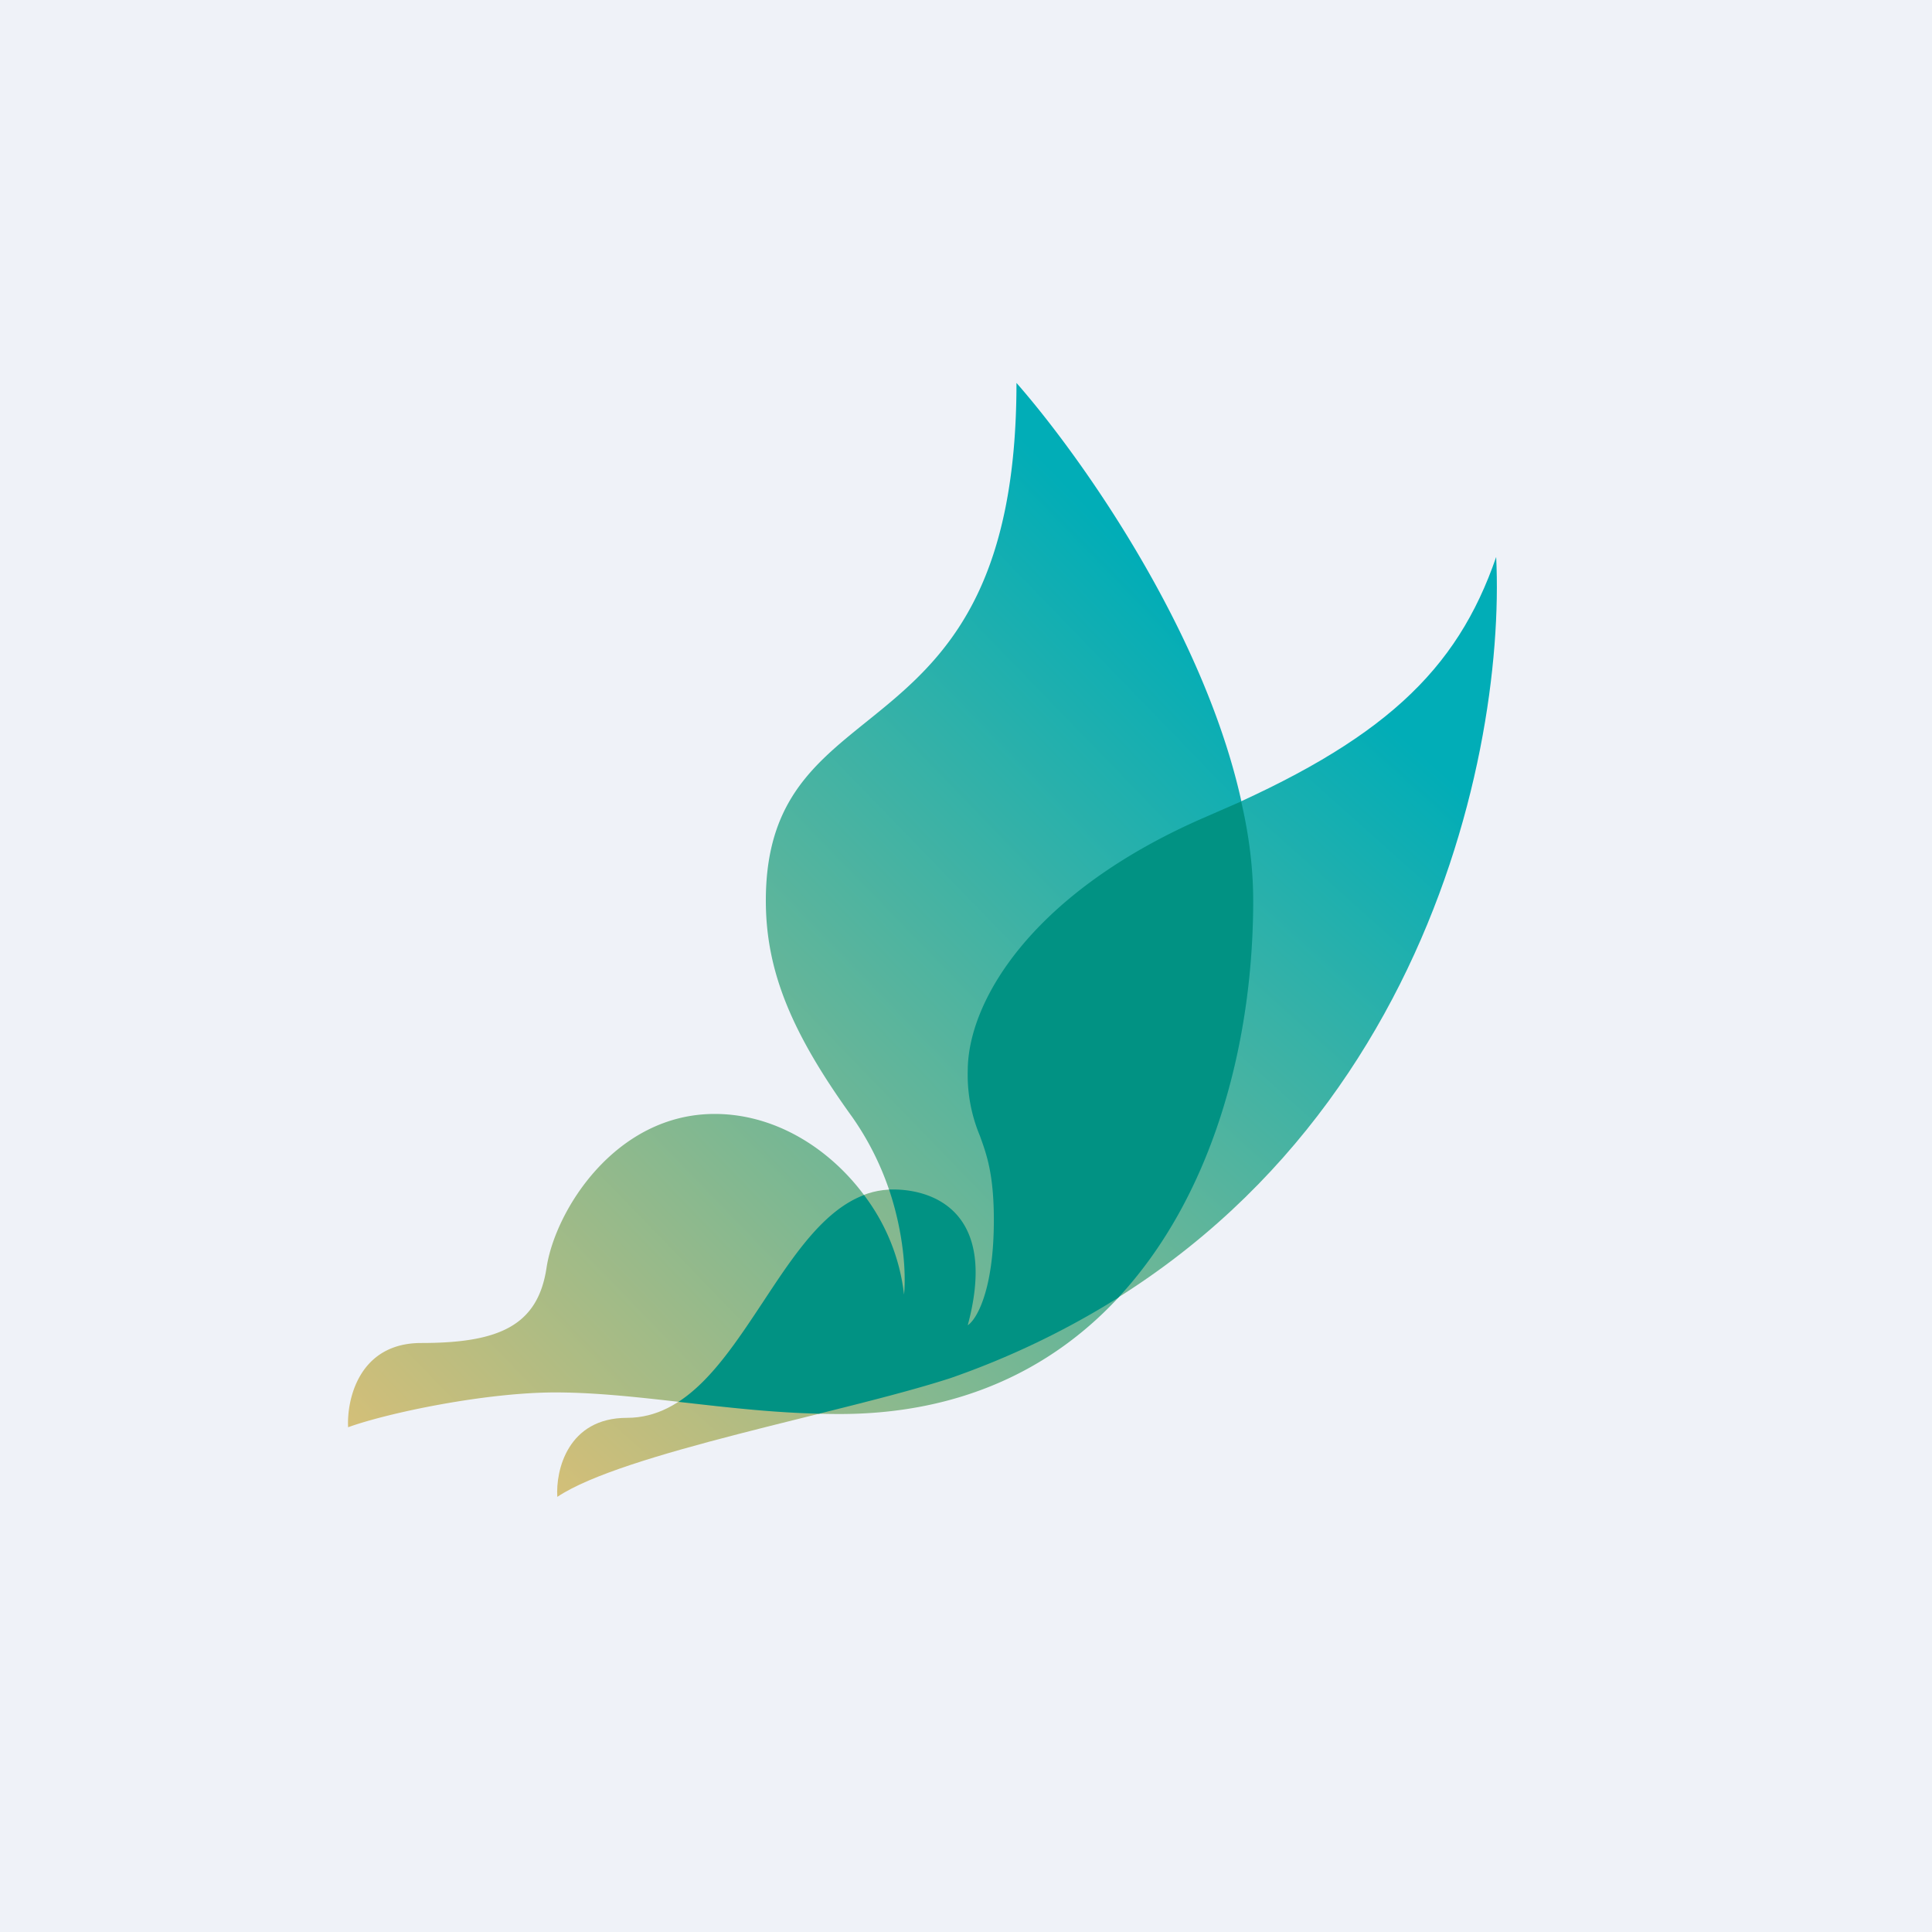 <?xml version="1.0" encoding="UTF-8"?>
<!-- generated by Finnhub -->
<svg viewBox="0 0 55.5 55.5" xmlns="http://www.w3.org/2000/svg">
<path d="M 0,0 H 55.5 V 55.5 H 0 Z" fill="rgb(239, 242, 248)"/>
<path d="M 27.29,39.585 C 40.55,34.94 43.27,21.92 42.98,16 C 41.85,19.28 39.72,21.3 34.7,23.44 C 29.68,25.59 27.8,28.74 27.8,30.76 C 27.8,32.78 28.55,32.53 28.55,35.06 C 28.55,37.07 28.05,37.91 27.8,38.08 C 28.68,34.8 26.8,34.17 25.66,34.17 C 22.4,34.17 21.4,40.73 18.01,40.73 C 16.31,40.73 15.96,42.24 16.01,43 C 17.89,41.74 24.16,40.6 27.3,39.6 Z" fill="url(#a)"/>
<path d="M 35.99,25.855 C 36,20.17 31.46,13.58 29.2,11 C 29.2,22.06 22,19.39 22,25.87 C 22,27.91 22.75,29.69 24.49,32.1 A 8.26,8.26 0 0,1 25.97,37.19 C 25.73,34.64 23.37,32 20.53,32 C 17.68,32 15.95,34.77 15.7,36.42 C 15.45,38.08 14.34,38.58 12.1,38.58 C 10.32,38.58 9.96,40.19 10,41 C 11.16,40.58 13.96,40 15.95,40 C 18.42,40 21.15,40.62 24.12,40.62 C 32.53,40.62 36,32.99 36,25.87 Z" fill="url(#b)"/>
<path d="M 35.65,23.005 C 35.88,23.98 36,24.94 36,25.87 C 36,30.05 34.8,34.4 32.12,37.28 A 23.8,23.8 0 0,1 27.3,39.59 C 26.28,39.92 24.94,40.26 23.53,40.61 C 22.19,40.58 20.9,40.43 19.66,40.29 L 19.49,40.27 C 20.43,39.66 21.17,38.53 21.92,37.4 C 22.79,36.08 23.65,34.77 24.82,34.33 A 5.82,5.82 0 0,1 25.97,37.19 C 26.03,36.61 25.97,35.45 25.54,34.17 H 25.66 C 26.79,34.17 28.68,34.8 27.8,38.07 C 28.05,37.91 28.55,37.07 28.55,35.05 C 28.55,33.72 28.34,33.16 28.15,32.63 A 4.53,4.53 0 0,1 27.8,30.76 C 27.8,28.74 29.68,25.59 34.7,23.44 L 35.66,23.02 Z" fill="rgb(1, 146, 131)"/>
<defs>
<linearGradient id="a" x1="40.43" x2="18.71" y1="21.26" y2="45.54" gradientUnits="userSpaceOnUse">
<stop stop-color="rgb(1, 173, 183)" offset="0"/>
<stop stop-color="rgb(212, 191, 120)" offset="1"/>
</linearGradient>
<linearGradient id="b" x1="33.52" x2="9.26" y1="16.85" y2="40.36" gradientUnits="userSpaceOnUse">
<stop stop-color="rgb(1, 173, 183)" offset="0"/>
<stop stop-color="rgb(212, 191, 120)" offset="1"/>
</linearGradient>
</defs>
</svg>
